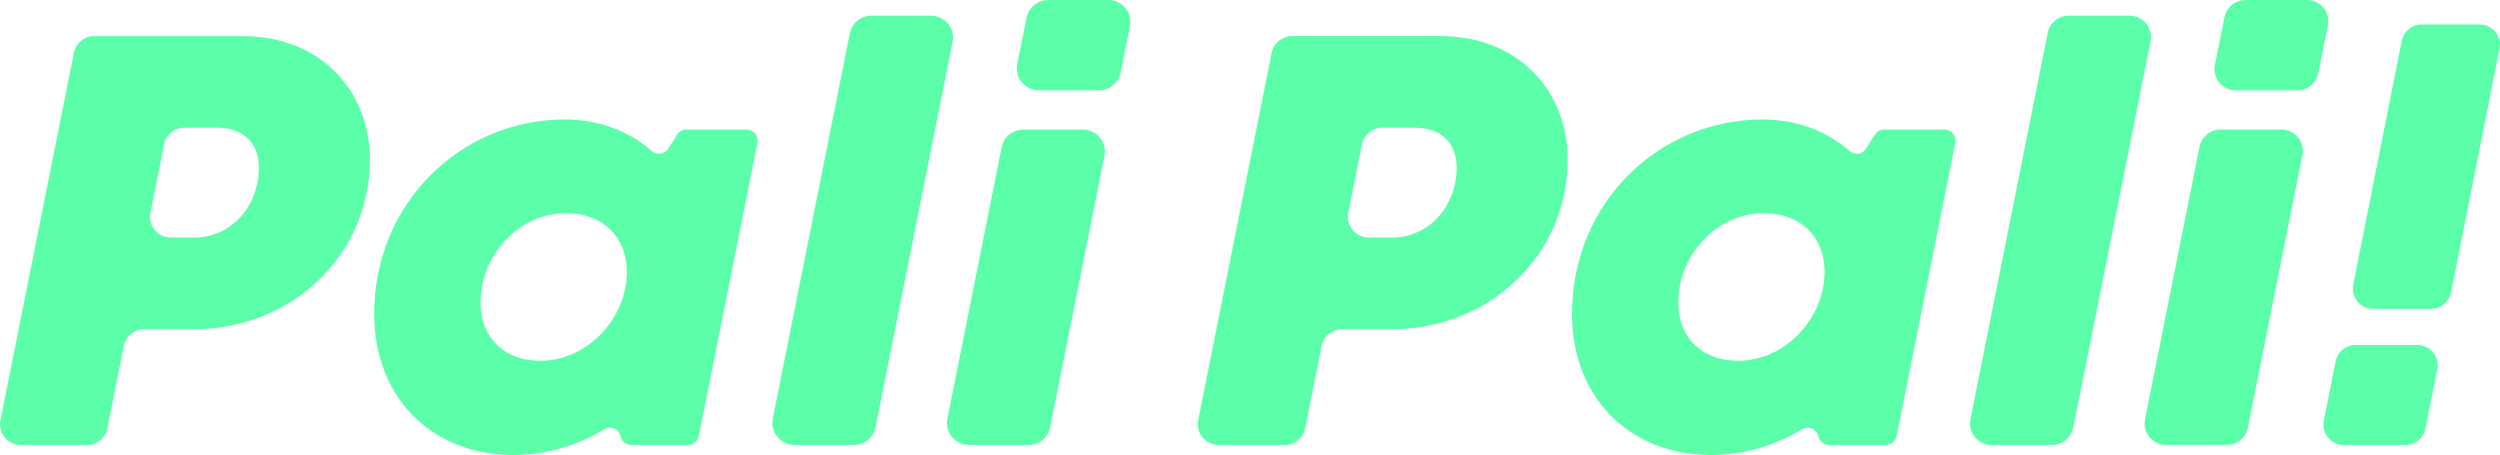 <?xml version="1.0" encoding="UTF-8"?>
<svg id="Layer_2" data-name="Layer 2" xmlns="http://www.w3.org/2000/svg" viewBox="0 0 810.19 147.45">
  <defs>
    <style>
      .cls-1 {
        fill: #5bffa9;
      }
    </style>
  </defs>
  <g id="Layer_1-2" data-name="Layer 1">
    <g>
      <path class="cls-1" d="M119.88,51.73c0,30.93-25.28,54.98-57.15,54.98h-16.04c-3.18,0-5.91,2.24-6.54,5.36l-5.35,26.76c-.62,3.12-3.36,5.36-6.54,5.36H6.67c-4.21,0-7.36-3.85-6.54-7.97L23.96,17.06c.62-3.12,3.36-5.36,6.54-5.36h48.25c24.63,0,41.13,17.28,41.13,40.03ZM83.89,54.51c0-8.02-4.74-13.13-13.76-13.13h-10.38c-3.18,0-5.91,2.24-6.54,5.36l-4.45,22.26c-.83,4.13,2.33,7.97,6.54,7.97h7.61c12.37,0,20.98-10.56,20.98-22.46Z"/>
      <path class="cls-1" d="M245.48,46.23l-19.02,95.11c-.33,1.66-1.79,2.85-3.48,2.85h-18.4c-1.67,0-3.11-1.16-3.47-2.79h0c-.52-2.38-3.22-3.53-5.3-2.27-8.78,5.32-18.9,8.33-29.51,8.33-25.81,0-45.03-18.13-45.03-45.7,0-36.48,28.61-63.04,61.7-63.04,11.02,0,20.8,3.65,28.22,10.19,1.65,1.45,4.19,1.13,5.37-.73l2.86-4.54c.65-1.03,1.78-1.66,3-1.66h19.57c2.24,0,3.92,2.05,3.48,4.24ZM203.13,88.01c0-11.28-7.86-18.93-19.71-18.93-15.01,0-27.69,13.32-27.69,28.96,0,11.34,7.61,18.87,19.39,18.87,15.08,0,28.01-13.5,28.01-28.9Z"/>
      <path class="cls-1" d="M282.41,5.08h19.29c4.51,0,7.9,4.13,7.01,8.55l-24.96,124.81c-.67,3.34-3.6,5.75-7.01,5.75h-19.29c-4.51,0-7.9-4.13-7.01-8.55l24.96-124.81c.67-3.34,3.6-5.75,7.01-5.75Z"/>
      <path class="cls-1" d="M331.62,41.98h19.3c4.51,0,7.89,4.13,7.01,8.55l-17.58,87.91c-.67,3.34-3.6,5.75-7.01,5.75h-19.3c-4.51,0-7.89-4.13-7.01-8.55l17.58-87.91c.67-3.34,3.6-5.75,7.01-5.75ZM339.7,0h19.48c4.52,0,7.9,4.14,7.01,8.56l-3.03,14.99c-.67,3.34-3.6,5.73-7.01,5.73h-19.48c-4.52,0-7.9-4.14-7.01-8.56l3.03-14.99c.67-3.34,3.6-5.73,7.01-5.73Z"/>
      <path class="cls-1" d="M508.05,51.73c0,30.93-25.28,54.98-57.15,54.98h-16c-3.2,0-5.96,2.26-6.59,5.4l-5.33,26.67c-.63,3.14-3.39,5.4-6.59,5.4h-21.49c-4.24,0-7.42-3.88-6.59-8.04l23.81-119.05c.63-3.14,3.39-5.4,6.59-5.4h48.21c24.63,0,41.13,17.28,41.13,40.03ZM472.07,54.51c0-8.02-4.74-13.13-13.76-13.13h-10.34c-3.2,0-5.96,2.26-6.59,5.4l-4.43,22.15c-.83,4.16,2.35,8.04,6.59,8.04h7.54c12.37,0,20.98-10.56,20.98-22.46Z"/>
      <path class="cls-1" d="M633.66,46.23l-19.02,95.11c-.33,1.66-1.79,2.85-3.48,2.85h-18.4c-1.67,0-3.11-1.16-3.47-2.79h0c-.52-2.38-3.22-3.53-5.3-2.27-8.78,5.32-18.9,8.33-29.51,8.33-25.81,0-45.03-18.13-45.03-45.7,0-36.48,28.61-63.04,61.7-63.04,11.02,0,20.8,3.65,28.22,10.19,1.65,1.45,4.19,1.13,5.37-.73l2.86-4.54c.65-1.03,1.78-1.66,3-1.66h19.57c2.24,0,3.92,2.05,3.48,4.24ZM591.3,88.01c0-11.28-7.86-18.93-19.71-18.93-15.01,0-27.69,13.32-27.69,28.96,0,11.34,7.61,18.87,19.39,18.87,15.08,0,28.01-13.5,28.01-28.9Z"/>
      <path class="cls-1" d="M670.42,5.08h19.7c4.39,0,7.68,4.01,6.82,8.31l-25.04,125.21c-.65,3.25-3.5,5.59-6.82,5.59h-19.7c-4.39,0-7.68-4.01-6.82-8.31l25.04-125.21c.65-3.25,3.5-5.59,6.82-5.59Z"/>
      <path class="cls-1" d="M719.59,41.98h19.8c4.35,0,7.62,3.98,6.77,8.25l-17.68,88.4c-.65,3.23-3.48,5.55-6.77,5.55h-19.8c-4.35,0-7.62-3.98-6.77-8.25l17.68-88.4c.65-3.23,3.48-5.55,6.77-5.55ZM727.67,0h19.99c4.36,0,7.63,3.99,6.76,8.27l-3.12,15.48c-.65,3.22-3.48,5.54-6.76,5.54h-19.99c-4.36,0-7.63-3.99-6.76-8.27l3.13-15.48c.65-3.22,3.48-5.54,6.76-5.54Z"/>
      <path class="cls-1" d="M763.36,111.8h20.05c4.15,0,7.26,3.79,6.45,7.86l-3.82,19.23c-.61,3.08-3.31,5.3-6.45,5.3h-20.05c-4.15,0-7.26-3.79-6.45-7.86l3.82-19.23c.61-3.08,3.31-5.3,6.45-5.3ZM784.81,7.92h18.8c4.15,0,7.26,3.79,6.45,7.86l-15.74,79.02c-.61,3.08-3.31,5.29-6.45,5.29h-18.8c-4.15,0-7.26-3.79-6.45-7.86l15.74-79.02c.61-3.08,3.31-5.29,6.45-5.29Z"/>
    </g>
  </g>
</svg>